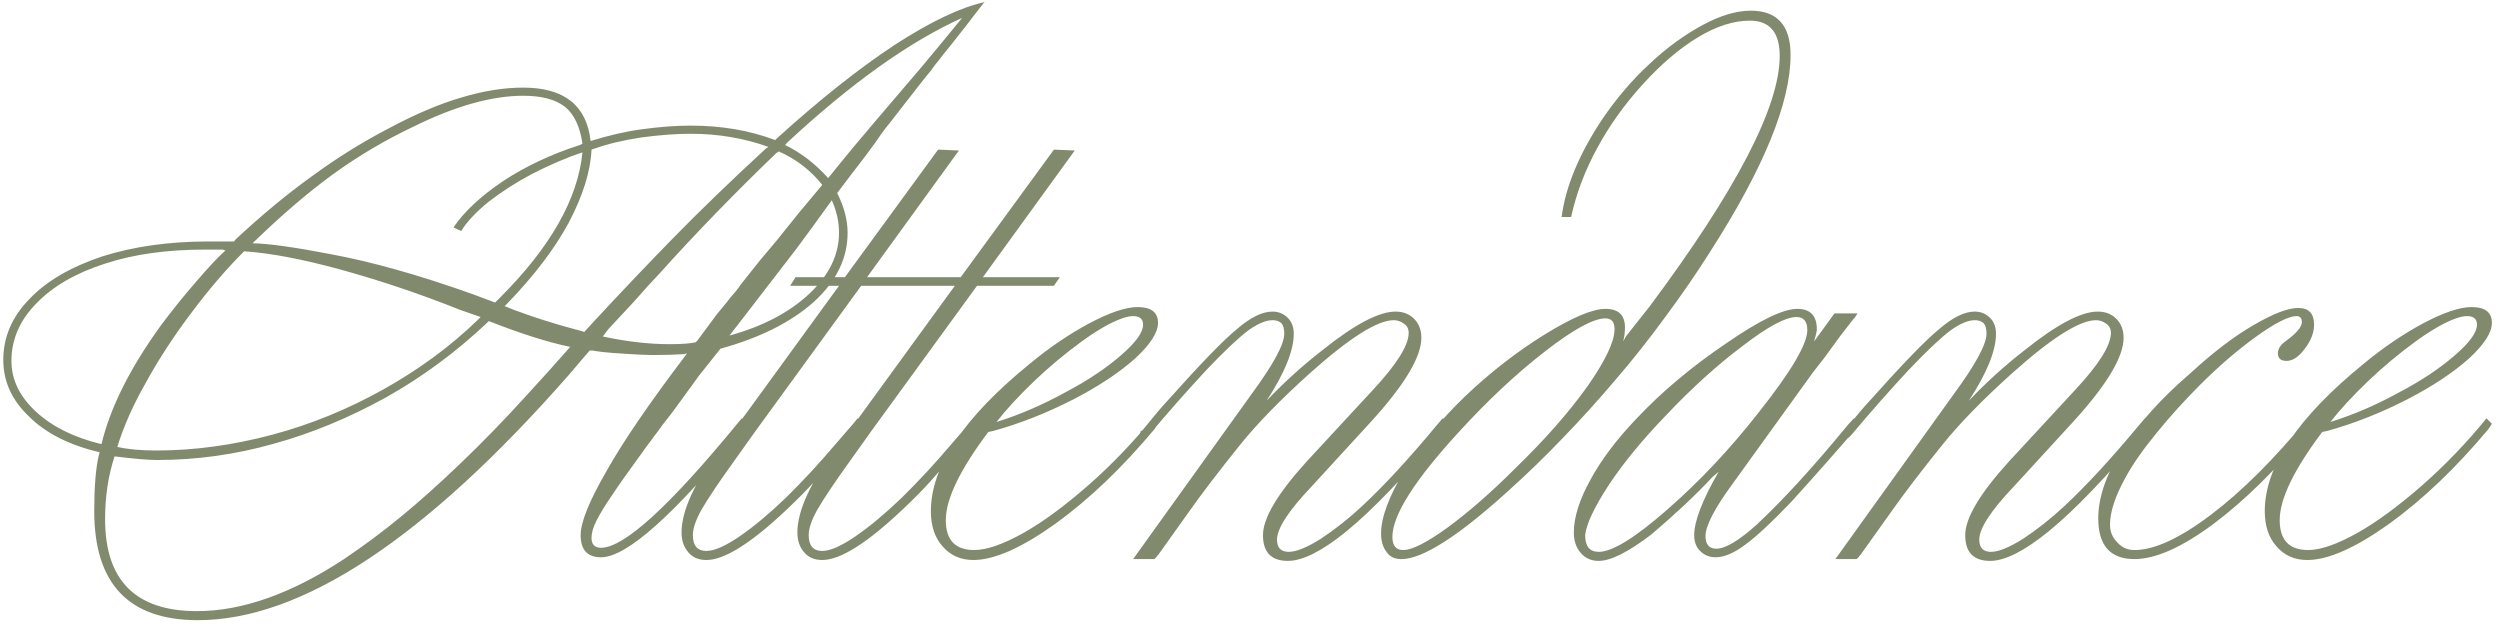 <?xml version="1.0" encoding="UTF-8"?> <svg xmlns="http://www.w3.org/2000/svg" width="259" height="65" viewBox="0 0 259 65" fill="none"><path d="M26.357 25.015L26.17 25.202C27.826 25.233 30.514 25.608 34.232 26.327C38.483 27.108 43.373 28.483 48.905 30.452L51.295 31.343L51.483 31.155L51.811 30.827C57.03 25.608 59.874 20.593 60.343 15.78C58.749 16.311 57.03 17.046 55.186 17.983C53.53 18.858 52.014 19.827 50.639 20.889C49.327 21.952 48.373 22.968 47.78 23.936L46.983 23.561C48.045 21.968 49.748 20.374 52.092 18.78C54.467 17.217 57.124 15.967 60.061 15.03L60.343 14.889C60.093 13.139 59.499 11.873 58.561 11.092C57.593 10.311 56.139 9.92 54.202 9.92C50.952 9.92 47.17 10.983 42.858 13.108C39.889 14.514 37.092 16.171 34.467 18.077C31.935 19.921 29.232 22.233 26.357 25.015ZM25.466 26.046H25.279C23.404 27.921 21.56 30.077 19.747 32.515C17.935 34.921 16.372 37.327 15.06 39.734C13.779 41.984 12.81 44.171 12.153 46.297C13.216 46.547 14.56 46.672 16.185 46.672C20.122 46.672 24.138 46.125 28.232 45.031C32.201 43.968 36.029 42.406 39.717 40.343C43.405 38.281 46.655 35.89 49.467 33.171L49.795 32.843L47.639 32.093C43.576 30.468 39.451 29.077 35.264 27.921C31.357 26.858 28.091 26.233 25.466 26.046ZM86.172 20.749L84.343 23.28L82.515 25.765L76.374 33.734L75.999 34.202L75.578 34.765C79.078 33.796 81.859 32.327 83.921 30.358C85.922 28.452 86.922 26.374 86.922 24.124C86.922 22.968 86.672 21.843 86.172 20.749ZM50.639 33.265L50.452 33.452C47.233 36.484 43.764 39.046 40.045 41.14C36.139 43.296 32.248 44.906 28.373 45.968C24.404 47.093 20.372 47.656 16.279 47.656C15.341 47.656 13.872 47.531 11.872 47.281C11.216 49.25 10.888 51.422 10.888 53.797C10.888 60.141 14.06 63.313 20.404 63.313C25.091 63.313 30.17 61.516 35.639 57.922C37.639 56.578 39.592 55.125 41.498 53.562C43.405 52 45.483 50.14 47.733 47.984C49.983 45.828 52.202 43.546 54.389 41.14L56.78 38.515L59.077 35.937C56.796 35.468 53.983 34.577 50.639 33.265ZM61.561 15.405L61.28 15.499C61.186 17.717 60.405 20.233 58.936 23.046C57.468 25.765 55.343 28.561 52.561 31.437L52.28 31.718C52.624 31.843 52.78 31.905 52.749 31.905L53.217 32.093C55.311 32.874 57.421 33.546 59.546 34.109L60.249 34.296L60.53 34.39L61.561 33.265C64.343 30.265 67.062 27.405 69.718 24.686C72.499 21.843 75.703 18.749 79.328 15.405L79.609 15.217C77.078 14.311 74.39 13.858 71.546 13.858C70.077 13.858 68.39 13.983 66.484 14.233C64.608 14.514 62.968 14.905 61.561 15.405ZM10.513 46.015C11.419 42.234 13.466 38.14 16.654 33.734C17.841 32.14 19.076 30.608 20.357 29.14C21.701 27.577 22.701 26.515 23.357 25.952L23.076 25.858H21.248C17.279 25.858 13.825 26.343 10.888 27.311C7.856 28.28 5.481 29.655 3.763 31.437C2.044 33.187 1.184 35.171 1.184 37.39C1.184 39.328 2.028 41.078 3.716 42.64C5.403 44.203 7.669 45.328 10.513 46.015ZM85.797 18.452L87.015 16.952L88.281 15.405C89.187 14.311 91.578 11.498 95.453 6.967C97.203 4.873 98.609 3.17 99.672 1.857C94.203 4.326 88.156 8.639 81.531 14.795L81.343 15.03C82.968 15.811 84.453 16.952 85.797 18.452ZM72.062 35.468L72.249 35.281L74.265 32.562C74.453 32.343 74.671 32.077 74.921 31.765C75.171 31.452 75.312 31.28 75.343 31.249C75.437 31.124 75.546 30.983 75.671 30.827C75.796 30.671 75.984 30.452 76.234 30.171C76.484 29.858 76.656 29.624 76.749 29.468C77.093 29.03 77.765 28.186 78.765 26.936C78.953 26.718 79.531 26.03 80.499 24.874L82.796 22.014L85.187 19.155C84 17.655 82.5 16.499 80.687 15.686L80.406 15.874C75.968 20.155 71.968 24.28 68.405 28.249C67.655 29.03 66.718 30.062 65.593 31.343C64.03 33.03 63.171 33.952 63.015 34.109L62.452 34.859C64.921 35.39 67.218 35.656 69.343 35.656C70.562 35.656 71.468 35.593 72.062 35.468ZM70.984 36.874L71.171 36.593L70.89 36.687C69.952 36.749 68.859 36.781 67.609 36.781C66.984 36.781 65.968 36.734 64.561 36.64C63.03 36.546 61.968 36.437 61.374 36.312H61.093L58.889 38.89C44.045 55.797 31.248 64.25 20.497 64.25C13.341 64.25 9.763 60.484 9.763 52.953C9.763 50.453 9.919 48.531 10.232 47.187L10.325 46.859C7.169 46.109 4.731 44.875 3.013 43.156C1.231 41.468 0.341 39.515 0.341 37.296C0.341 34.921 1.247 32.812 3.059 30.968C4.81 29.124 7.325 27.655 10.607 26.561C13.857 25.53 17.529 25.015 21.623 25.015H23.966H24.248L24.435 24.78C27.154 22.249 29.779 20.077 32.31 18.264C34.81 16.421 37.467 14.764 40.279 13.295C43.029 11.827 45.53 10.764 47.78 10.108C50.061 9.42 52.202 9.076 54.202 9.076C58.452 9.076 60.78 10.92 61.186 14.608C63.093 14.014 64.874 13.608 66.53 13.389C68.343 13.139 70.015 13.014 71.546 13.014C74.765 13.014 77.687 13.514 80.312 14.514L80.499 14.327C84.906 10.326 88.984 7.092 92.734 4.623C96.453 2.217 99.547 0.748 102.016 0.217C101.985 0.248 101.953 0.279 101.922 0.311C101.891 0.342 101.86 0.373 101.828 0.404C101.797 0.467 101.75 0.529 101.688 0.592C100.469 2.186 99.422 3.529 98.547 4.623C97.859 5.467 97.438 5.998 97.281 6.217C96.969 6.592 96.75 6.873 96.625 7.061C96.531 7.217 96.438 7.342 96.344 7.436C96.188 7.592 94.812 9.342 92.219 12.686C91.906 13.061 91.594 13.467 91.281 13.905C91 14.342 90.437 15.124 89.594 16.249L88.187 18.077L86.734 19.999C87.453 21.436 87.812 22.811 87.812 24.124C87.812 26.749 86.656 29.124 84.343 31.249C81.968 33.374 78.734 34.999 74.64 36.124L72.437 38.89L70.327 41.796C70.046 42.171 69.734 42.593 69.39 43.062C69.046 43.499 68.812 43.796 68.687 43.953C68.218 44.609 67.905 45.031 67.749 45.218C67.624 45.406 67.359 45.765 66.952 46.297C65.046 48.922 63.905 50.531 63.53 51.125C62.749 52.25 62.171 53.187 61.796 53.937C61.452 54.625 61.28 55.219 61.28 55.719C61.28 56.406 61.608 56.75 62.265 56.75C64.64 56.75 69.343 52.469 76.374 43.906L76.843 43.343L77.499 43.906L77.031 44.562C69.843 53.344 64.921 57.734 62.265 57.734C60.858 57.734 60.155 56.969 60.155 55.437C60.155 54.094 61.061 51.859 62.874 48.734C64.561 45.734 67.265 41.781 70.984 36.874ZM99.344 15.592L89.828 28.718H97.797L97.188 29.608H89.219L78.203 44.75L75.999 47.843C74.468 49.968 73.359 51.625 72.671 52.812C72.077 53.875 71.781 54.75 71.781 55.437C71.781 56.531 72.249 57.078 73.187 57.078C73.999 57.078 75.14 56.578 76.609 55.578C78.109 54.547 79.718 53.203 81.437 51.547C83.218 49.797 84.953 47.922 86.64 45.922L88.469 43.812L88.844 43.343L89.453 43.906L89.031 44.374C86.812 47.062 85.297 48.859 84.484 49.765C83.734 50.609 82.765 51.593 81.578 52.719C77.859 56.25 75.062 58.016 73.187 58.016C72.374 58.016 71.749 57.75 71.312 57.219C70.843 56.688 70.609 56 70.609 55.156C70.609 52.906 71.984 49.922 74.734 46.203L76.656 43.718L86.922 29.608H81.859L82.421 28.718H87.531L97.188 15.499L99.344 15.592ZM111.344 15.592L101.828 28.718H109.797L109.188 29.608H101.219L90.203 44.75L88 47.843C86.469 49.968 85.359 51.625 84.672 52.812C84.078 53.875 83.781 54.75 83.781 55.437C83.781 56.531 84.25 57.078 85.187 57.078C86 57.078 87.14 56.578 88.609 55.578C90.109 54.547 91.719 53.203 93.438 51.547C95.219 49.797 96.953 47.922 98.641 45.922L100.469 43.812L100.844 43.343L101.453 43.906L101.031 44.374C98.813 47.062 97.297 48.859 96.484 49.765C95.734 50.609 94.766 51.593 93.578 52.719C89.859 56.25 87.062 58.016 85.187 58.016C84.375 58.016 83.75 57.75 83.312 57.219C82.843 56.688 82.609 56 82.609 55.156C82.609 52.906 83.984 49.922 86.734 46.203L88.656 43.718L98.922 29.608H93.859L94.422 28.718H99.531L109.188 15.499L111.344 15.592ZM103.235 43.718C105.641 42.968 108.032 41.937 110.407 40.624C112.719 39.406 114.657 38.109 116.219 36.734C117.688 35.452 118.423 34.421 118.423 33.64C118.423 33.046 118.079 32.749 117.391 32.749C116.829 32.749 116.048 32.999 115.048 33.499C114.141 33.968 113.188 34.562 112.188 35.281C110.344 36.624 108.641 38.046 107.079 39.546C105.516 41.046 104.235 42.437 103.235 43.718ZM119.407 43.343L119.97 43.906L119.595 44.468C116.251 48.468 112.829 51.734 109.329 54.266C105.829 56.766 103 58.016 100.844 58.016C99.531 58.016 98.469 57.547 97.656 56.609C96.844 55.703 96.438 54.484 96.438 52.953C96.438 48.328 99.86 43.234 106.704 37.671C108.704 36.015 110.751 34.624 112.844 33.499C114.969 32.374 116.641 31.812 117.86 31.812C119.266 31.812 119.97 32.358 119.97 33.452C119.97 34.452 119.173 35.687 117.579 37.156C115.923 38.624 113.798 40.031 111.204 41.374C108.391 42.812 105.61 43.906 102.86 44.656L102.391 44.75C99.453 48.656 97.984 51.703 97.984 53.891C97.984 55.953 98.969 56.984 100.938 56.984C102.219 56.984 103.922 56.391 106.047 55.203C108.047 54.078 110.297 52.422 112.797 50.234C115.204 48.109 117.407 45.812 119.407 43.343ZM149.455 43.343L150.158 43.906L149.455 44.656C145.517 49.375 142.189 52.844 139.47 55.062C136.97 57.094 134.954 58.109 133.423 58.109C131.704 58.109 130.845 57.219 130.845 55.437C130.845 53.687 132.345 51.156 135.345 47.843L142.283 40.343C144.72 37.718 145.939 35.765 145.939 34.484C145.939 34.077 145.783 33.765 145.47 33.546C145.127 33.296 144.767 33.171 144.392 33.171C142.705 33.171 139.83 34.984 135.767 38.609C132.673 41.39 130.236 43.89 128.454 46.109C126.267 48.828 124.501 51.14 123.157 53.047L120.016 57.453C120.016 57.453 120.001 57.469 119.97 57.5C119.938 57.531 119.907 57.562 119.876 57.594C119.876 57.625 119.86 57.656 119.829 57.688C119.798 57.719 119.766 57.75 119.735 57.781C119.704 57.812 119.657 57.859 119.595 57.922H117.391L129.673 40.812C131.923 37.749 133.048 35.671 133.048 34.577C133.048 34.077 132.954 33.718 132.767 33.499C132.548 33.28 132.236 33.171 131.829 33.171C131.142 33.171 130.298 33.53 129.298 34.249C128.267 35.031 126.829 36.39 124.985 38.328C122.954 40.515 120.97 42.765 119.032 45.078L118.751 45.359L118.095 44.75L118.376 44.562C119.532 43.124 120.392 42.109 120.954 41.515C124.329 37.734 126.72 35.265 128.126 34.109C129.532 32.89 130.767 32.28 131.829 32.28C132.454 32.28 132.986 32.499 133.423 32.937C133.829 33.343 134.033 33.89 134.033 34.577C134.033 36.327 133.095 38.64 131.22 41.515C133.095 39.546 135.048 37.781 137.08 36.218C140.361 33.593 142.861 32.28 144.58 32.28C145.361 32.28 146.002 32.53 146.502 33.03C147.002 33.53 147.252 34.187 147.252 34.999C147.252 36.968 145.533 39.843 142.095 43.624L135.861 50.422C133.486 52.922 132.298 54.75 132.298 55.906C132.298 56.75 132.704 57.172 133.517 57.172C134.298 57.172 135.408 56.719 136.845 55.812C138.314 54.844 139.736 53.719 141.111 52.437C143.424 50.281 146.017 47.468 148.892 43.999L149.455 43.343ZM144.252 55.625C144.252 56.531 144.627 56.984 145.377 56.984C146.283 56.984 147.799 56.219 149.924 54.687C152.143 53.062 154.502 51 157.002 48.5C160.065 45.531 162.565 42.687 164.502 39.968C166.346 37.312 167.268 35.359 167.268 34.109C167.268 33.359 166.956 32.983 166.331 32.983C165.08 32.983 162.971 34.14 160.002 36.452C157.065 38.734 154.111 41.499 151.143 44.75C146.549 49.75 144.252 53.375 144.252 55.625ZM162.768 22.483H161.784C162.19 19.358 163.58 15.999 165.956 12.405C167.487 10.155 169.143 8.217 170.924 6.592C172.643 4.967 174.487 3.623 176.456 2.561C178.268 1.592 179.909 1.107 181.378 1.107C184.128 1.107 185.503 2.639 185.503 5.701C185.503 10.608 182.753 17.358 177.253 25.952C175.815 28.233 174.237 30.53 172.518 32.843C170.831 35.156 169.096 37.343 167.315 39.406C165.565 41.468 163.784 43.437 161.971 45.312C160.19 47.187 158.221 49.093 156.065 51.031C150.971 55.625 147.346 57.922 145.189 57.922C144.47 57.922 143.955 57.672 143.642 57.172C143.267 56.703 143.08 56.062 143.08 55.25C143.08 53.594 143.908 51.39 145.564 48.64C147.158 46.047 149.236 43.515 151.799 41.046C154.393 38.578 157.127 36.452 160.002 34.671C162.877 32.89 164.987 31.999 166.331 31.999C167.674 31.999 168.346 32.64 168.346 33.921C168.346 34.421 168.284 34.906 168.159 35.374L168.44 34.859L170.924 31.718C179.893 19.686 184.378 11.045 184.378 5.795C184.378 3.358 183.347 2.139 181.284 2.139C179.597 2.139 177.8 2.717 175.893 3.873C173.987 5.029 172.096 6.639 170.221 8.701C168.315 10.795 166.737 12.998 165.487 15.311C164.205 17.655 163.299 20.046 162.768 22.483ZM164.221 55.437C164.221 56.594 164.69 57.172 165.627 57.172C167.034 57.172 169.393 55.719 172.706 52.812C176.081 49.875 179.268 46.484 182.269 42.64C185.581 38.453 187.237 35.64 187.237 34.202C187.237 33.296 186.862 32.843 186.112 32.843C184.987 32.843 183.128 33.843 180.534 35.843C177.909 37.812 175.253 40.218 172.565 43.062C170.159 45.562 168.206 47.937 166.706 50.187C165.174 52.531 164.346 54.281 164.221 55.437ZM192.066 43.343L192.722 43.906C190.409 46.593 188.034 49.281 185.597 51.969C183.534 54.125 181.94 55.609 180.815 56.422C179.659 57.297 178.628 57.734 177.722 57.734C177.097 57.734 176.565 57.516 176.128 57.078C175.721 56.672 175.518 56.125 175.518 55.437C175.518 54 176.362 51.812 178.05 48.875L177.44 49.39C175.721 51.234 173.612 53.219 171.112 55.344C168.706 57.188 166.877 58.109 165.627 58.109C164.846 58.109 164.221 57.828 163.752 57.266C163.284 56.734 163.049 56.031 163.049 55.156C163.049 53.594 163.627 51.765 164.784 49.672C165.909 47.609 167.502 45.5 169.565 43.343C172.19 40.562 175.284 37.968 178.847 35.562C182.284 33.187 184.737 31.999 186.206 31.999C187.55 31.999 188.222 32.702 188.222 34.109C188.222 34.327 188.128 34.749 187.941 35.374L190.05 32.468H192.441C192.191 32.874 192.066 33.046 192.066 32.983L190.613 34.859L188.972 37.109L187.8 38.609L179.55 50.047C177.643 52.64 176.69 54.469 176.69 55.531C176.69 56.406 177.065 56.844 177.815 56.844C178.753 56.844 180.143 56.016 181.987 54.359C184.706 51.828 187.863 48.375 191.456 43.999L192.066 43.343ZM222.207 43.343L222.911 43.906L222.207 44.656C218.27 49.375 214.942 52.844 212.223 55.062C209.723 57.094 207.707 58.109 206.176 58.109C204.457 58.109 203.597 57.219 203.597 55.437C203.597 53.687 205.097 51.156 208.098 47.843L215.035 40.343C217.473 37.718 218.692 35.765 218.692 34.484C218.692 34.077 218.535 33.765 218.223 33.546C217.879 33.296 217.52 33.171 217.145 33.171C215.457 33.171 212.582 34.984 208.519 38.609C205.426 41.39 202.988 43.89 201.207 46.109C199.019 48.828 197.253 51.14 195.91 53.047L192.769 57.453C192.769 57.453 192.753 57.469 192.722 57.5C192.691 57.531 192.66 57.562 192.628 57.594C192.628 57.625 192.613 57.656 192.581 57.688C192.55 57.719 192.519 57.75 192.488 57.781C192.456 57.812 192.41 57.859 192.347 57.922H190.144L202.425 40.812C204.676 37.749 205.801 35.671 205.801 34.577C205.801 34.077 205.707 33.718 205.519 33.499C205.301 33.28 204.988 33.171 204.582 33.171C203.894 33.171 203.051 33.53 202.05 34.249C201.019 35.031 199.582 36.39 197.738 38.328C195.707 40.515 193.722 42.765 191.785 45.078L191.503 45.359L190.847 44.75L191.128 44.562C192.285 43.124 193.144 42.109 193.706 41.515C197.082 37.734 199.472 35.265 200.879 34.109C202.285 32.89 203.519 32.28 204.582 32.28C205.207 32.28 205.738 32.499 206.176 32.937C206.582 33.343 206.785 33.89 206.785 34.577C206.785 36.327 205.847 38.64 203.972 41.515C205.847 39.546 207.801 37.781 209.832 36.218C213.113 33.593 215.613 32.28 217.332 32.28C218.114 32.28 218.754 32.53 219.254 33.03C219.754 33.53 220.004 34.187 220.004 34.999C220.004 36.968 218.285 39.843 214.848 43.624L208.613 50.422C206.238 52.922 205.051 54.75 205.051 55.906C205.051 56.75 205.457 57.172 206.269 57.172C207.051 57.172 208.16 56.719 209.598 55.812C211.066 54.844 212.488 53.719 213.863 52.437C216.176 50.281 218.77 47.468 221.645 43.999L222.207 43.343ZM239.083 43.343L239.739 43.906L239.177 44.562C235.864 48.593 232.583 51.828 229.333 54.266C226.051 56.703 223.317 57.922 221.129 57.922C218.629 57.922 217.379 56.516 217.379 53.703C217.379 51.515 218.207 49.125 219.864 46.531C221.52 43.906 223.895 41.265 226.989 38.609C229.301 36.484 231.458 34.843 233.458 33.687C235.489 32.499 237.036 31.905 238.099 31.905C239.192 31.905 239.739 32.483 239.739 33.64C239.739 34.484 239.395 35.343 238.708 36.218C238.114 36.999 237.505 37.39 236.88 37.39C236.286 37.39 235.989 37.124 235.989 36.593C235.989 36.124 236.286 35.687 236.88 35.281C237.942 34.499 238.474 33.859 238.474 33.359C238.474 32.952 238.286 32.749 237.911 32.749C237.099 32.749 235.692 33.468 233.692 34.906C231.786 36.281 229.864 37.937 227.926 39.874C226.301 41.499 224.817 43.14 223.473 44.796C222.004 46.578 220.895 48.172 220.145 49.578C219.114 51.453 218.598 53.047 218.598 54.359C218.598 55.078 218.848 55.687 219.348 56.187C219.817 56.719 220.41 56.984 221.129 56.984C223.192 56.984 225.833 55.766 229.051 53.328C232.239 50.922 235.583 47.593 239.083 43.343ZM241.427 43.718C243.833 42.968 246.224 41.937 248.599 40.624C250.911 39.406 252.849 38.109 254.412 36.734C255.88 35.452 256.615 34.421 256.615 33.64C256.615 33.046 256.271 32.749 255.584 32.749C255.021 32.749 254.24 32.999 253.24 33.499C252.333 33.968 251.38 34.562 250.38 35.281C248.536 36.624 246.833 38.046 245.271 39.546C243.708 41.046 242.427 42.437 241.427 43.718ZM257.599 43.343L258.162 43.906L257.787 44.468C254.443 48.468 251.021 51.734 247.521 54.266C244.021 56.766 241.192 58.016 239.036 58.016C237.724 58.016 236.661 57.547 235.848 56.609C235.036 55.703 234.63 54.484 234.63 52.953C234.63 48.328 238.052 43.234 244.896 37.671C246.896 36.015 248.943 34.624 251.036 33.499C253.162 32.374 254.833 31.812 256.052 31.812C257.459 31.812 258.162 32.358 258.162 33.452C258.162 34.452 257.365 35.687 255.771 37.156C254.115 38.624 251.99 40.031 249.396 41.374C246.583 42.812 243.802 43.906 241.052 44.656L240.583 44.75C237.645 48.656 236.177 51.703 236.177 53.891C236.177 55.953 237.161 56.984 239.13 56.984C240.411 56.984 242.114 56.391 244.239 55.203C246.239 54.078 248.49 52.422 250.99 50.234C253.396 48.109 255.599 45.812 257.599 43.343Z" fill="#818A6D"></path></svg> 